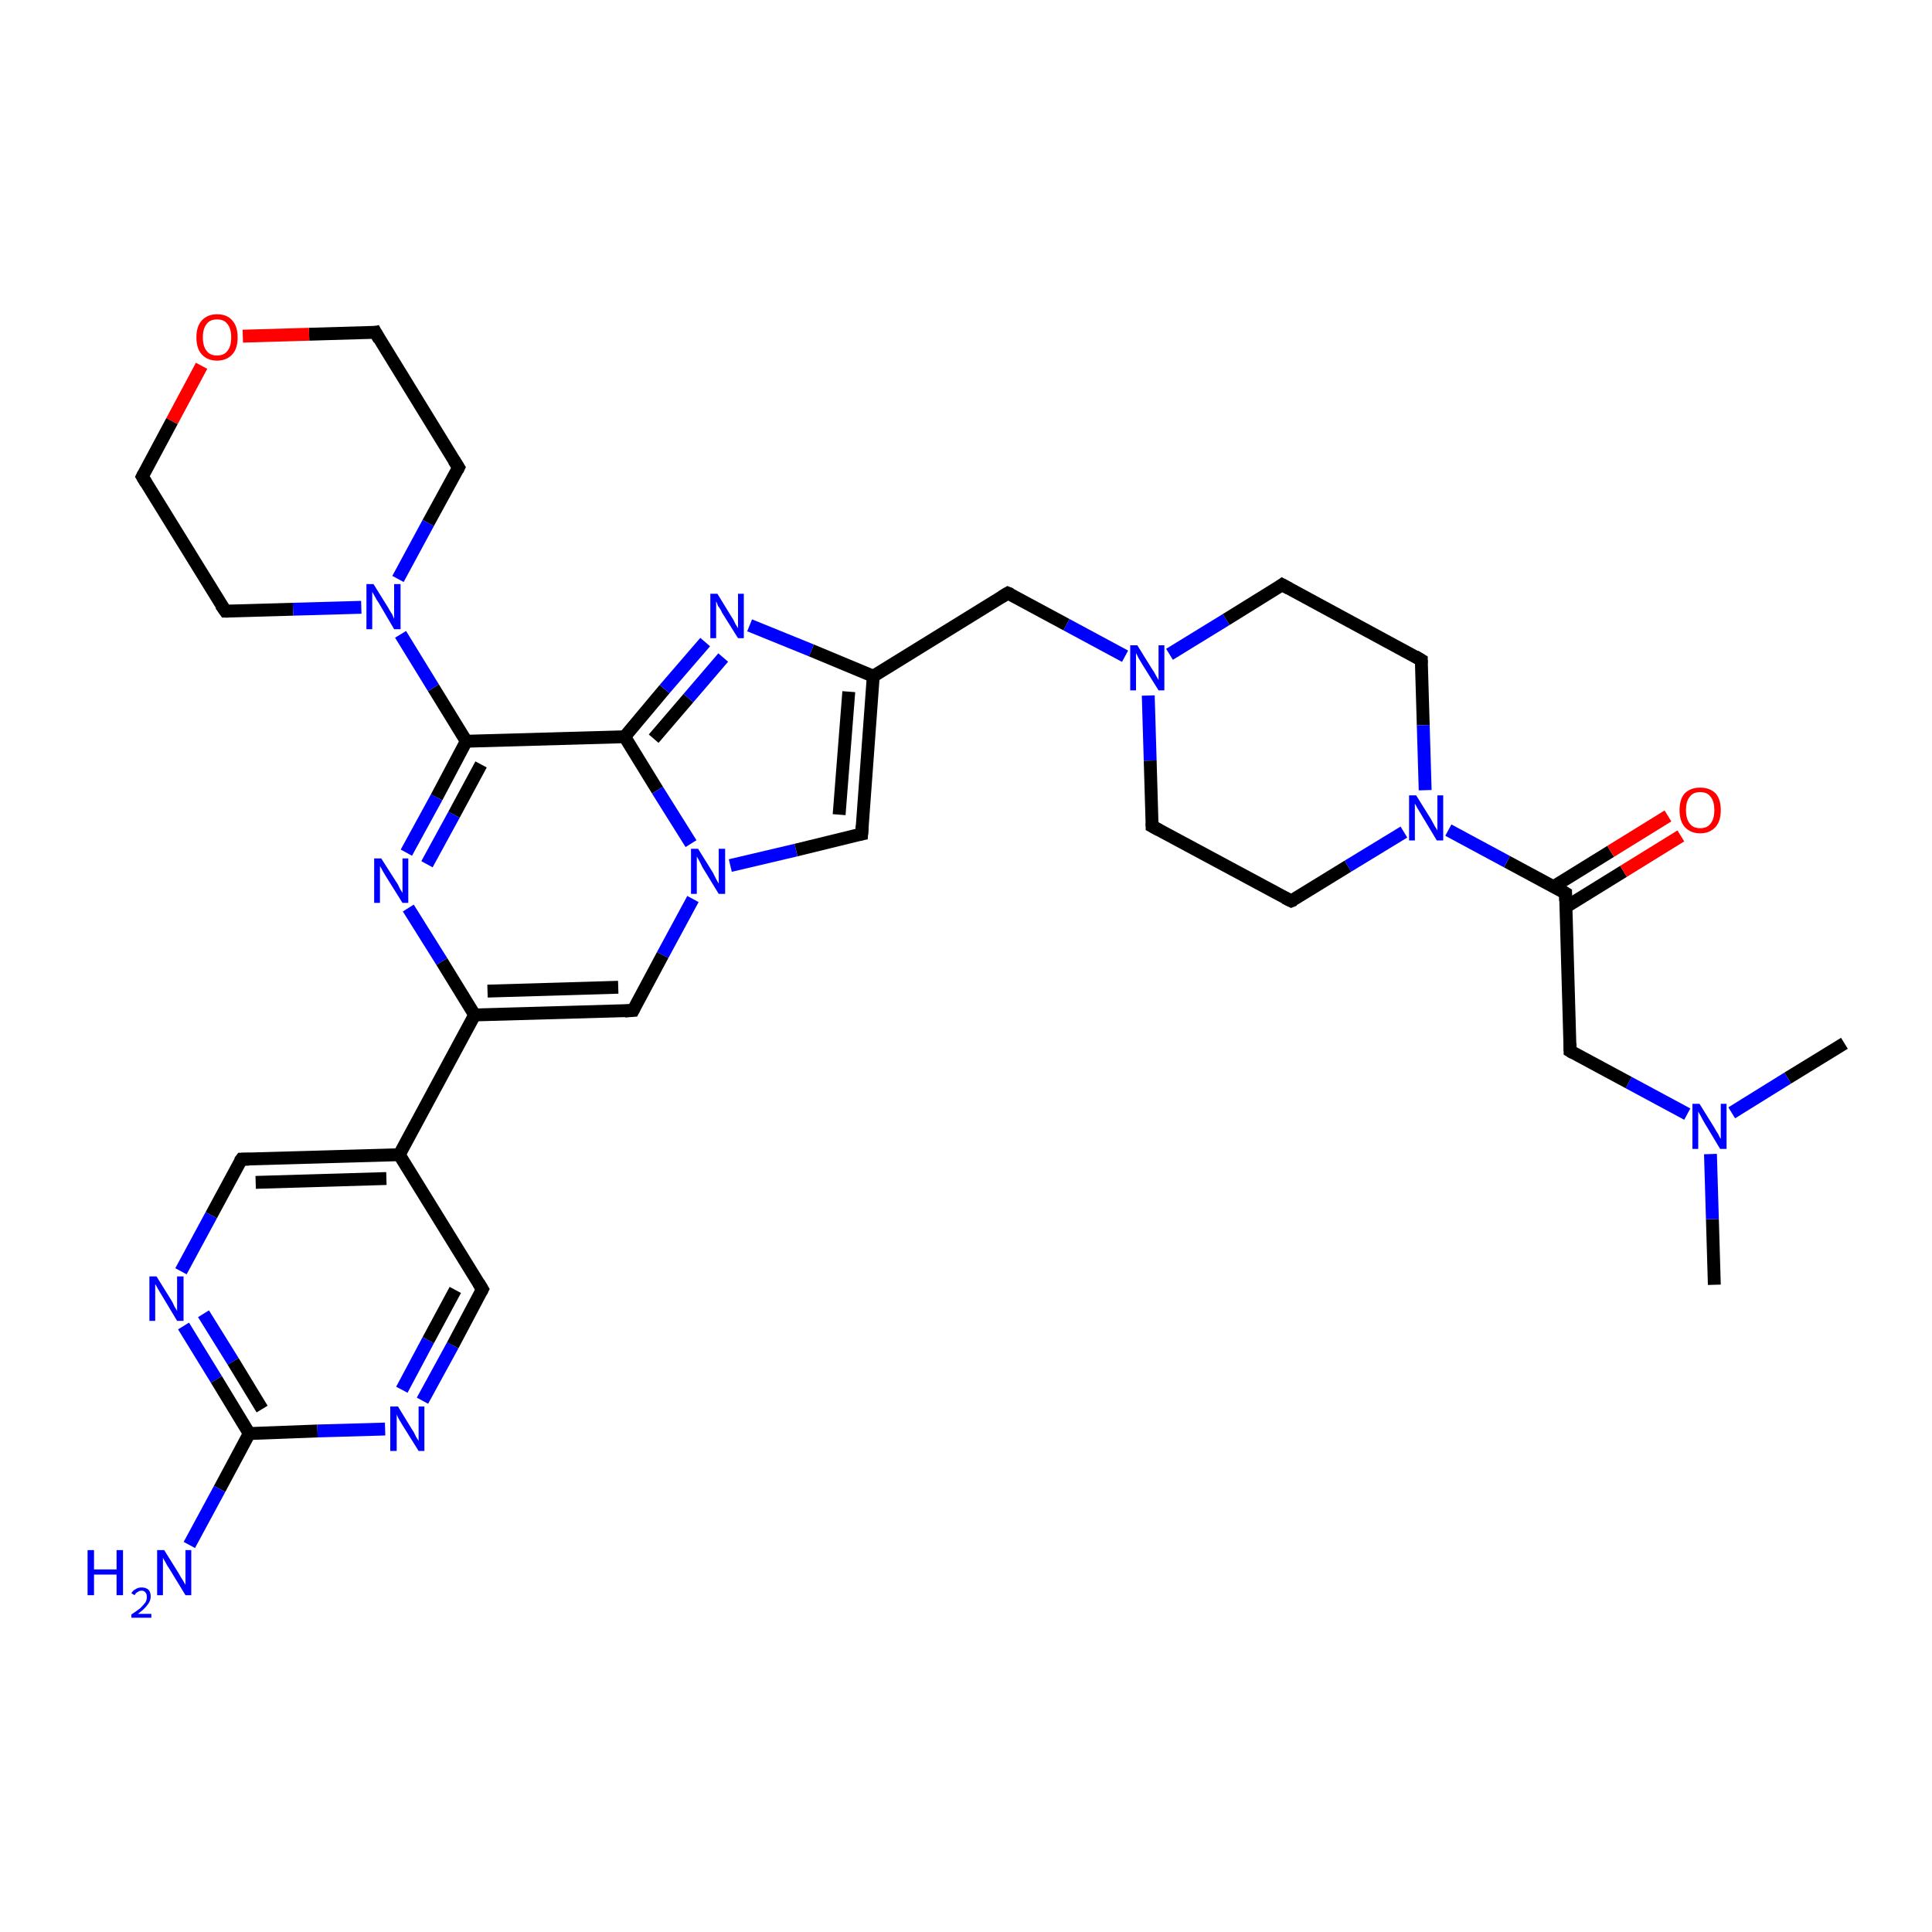 <?xml version='1.0' encoding='iso-8859-1'?>
<svg version='1.1' baseProfile='full'
              xmlns='http://www.w3.org/2000/svg'
                      xmlns:rdkit='http://www.rdkit.org/xml'
                      xmlns:xlink='http://www.w3.org/1999/xlink'
                  xml:space='preserve'
width='300px' height='300px' viewBox='0 0 300 300'>
<!-- END OF HEADER -->
<rect style='opacity:1.0;fill:#FFFFFF;stroke:none' width='300.0' height='300.0' x='0.0' y='0.0'> </rect>
<path class='bond-0 atom-0 atom-1' d='M 266.2,199.5 L 265.9,189.3' style='fill:none;fill-rule:evenodd;stroke:#000000;stroke-width:2.0px;stroke-linecap:butt;stroke-linejoin:miter;stroke-opacity:1' />
<path class='bond-0 atom-0 atom-1' d='M 265.9,189.3 L 265.6,179.2' style='fill:none;fill-rule:evenodd;stroke:#0000FF;stroke-width:2.0px;stroke-linecap:butt;stroke-linejoin:miter;stroke-opacity:1' />
<path class='bond-1 atom-1 atom-2' d='M 268.9,172.8 L 277.6,167.4' style='fill:none;fill-rule:evenodd;stroke:#0000FF;stroke-width:2.0px;stroke-linecap:butt;stroke-linejoin:miter;stroke-opacity:1' />
<path class='bond-1 atom-1 atom-2' d='M 277.6,167.4 L 286.4,162.0' style='fill:none;fill-rule:evenodd;stroke:#000000;stroke-width:2.0px;stroke-linecap:butt;stroke-linejoin:miter;stroke-opacity:1' />
<path class='bond-2 atom-1 atom-3' d='M 262.0,173.0 L 252.9,168.1' style='fill:none;fill-rule:evenodd;stroke:#0000FF;stroke-width:2.0px;stroke-linecap:butt;stroke-linejoin:miter;stroke-opacity:1' />
<path class='bond-2 atom-1 atom-3' d='M 252.9,168.1 L 243.8,163.2' style='fill:none;fill-rule:evenodd;stroke:#000000;stroke-width:2.0px;stroke-linecap:butt;stroke-linejoin:miter;stroke-opacity:1' />
<path class='bond-3 atom-3 atom-4' d='M 243.8,163.2 L 243.1,138.7' style='fill:none;fill-rule:evenodd;stroke:#000000;stroke-width:2.0px;stroke-linecap:butt;stroke-linejoin:miter;stroke-opacity:1' />
<path class='bond-4 atom-4 atom-5' d='M 243.2,140.8 L 252.1,135.3' style='fill:none;fill-rule:evenodd;stroke:#000000;stroke-width:2.0px;stroke-linecap:butt;stroke-linejoin:miter;stroke-opacity:1' />
<path class='bond-4 atom-4 atom-5' d='M 252.1,135.3 L 261.0,129.8' style='fill:none;fill-rule:evenodd;stroke:#FF0000;stroke-width:2.0px;stroke-linecap:butt;stroke-linejoin:miter;stroke-opacity:1' />
<path class='bond-4 atom-4 atom-5' d='M 241.2,137.7 L 250.1,132.2' style='fill:none;fill-rule:evenodd;stroke:#000000;stroke-width:2.0px;stroke-linecap:butt;stroke-linejoin:miter;stroke-opacity:1' />
<path class='bond-4 atom-4 atom-5' d='M 250.1,132.2 L 259.0,126.7' style='fill:none;fill-rule:evenodd;stroke:#FF0000;stroke-width:2.0px;stroke-linecap:butt;stroke-linejoin:miter;stroke-opacity:1' />
<path class='bond-5 atom-4 atom-6' d='M 243.1,138.7 L 234.0,133.8' style='fill:none;fill-rule:evenodd;stroke:#000000;stroke-width:2.0px;stroke-linecap:butt;stroke-linejoin:miter;stroke-opacity:1' />
<path class='bond-5 atom-4 atom-6' d='M 234.0,133.8 L 224.9,128.9' style='fill:none;fill-rule:evenodd;stroke:#0000FF;stroke-width:2.0px;stroke-linecap:butt;stroke-linejoin:miter;stroke-opacity:1' />
<path class='bond-6 atom-6 atom-7' d='M 218.0,129.2 L 209.3,134.5' style='fill:none;fill-rule:evenodd;stroke:#0000FF;stroke-width:2.0px;stroke-linecap:butt;stroke-linejoin:miter;stroke-opacity:1' />
<path class='bond-6 atom-6 atom-7' d='M 209.3,134.5 L 200.5,139.9' style='fill:none;fill-rule:evenodd;stroke:#000000;stroke-width:2.0px;stroke-linecap:butt;stroke-linejoin:miter;stroke-opacity:1' />
<path class='bond-7 atom-7 atom-8' d='M 200.5,139.9 L 178.9,128.3' style='fill:none;fill-rule:evenodd;stroke:#000000;stroke-width:2.0px;stroke-linecap:butt;stroke-linejoin:miter;stroke-opacity:1' />
<path class='bond-8 atom-8 atom-9' d='M 178.9,128.3 L 178.6,118.1' style='fill:none;fill-rule:evenodd;stroke:#000000;stroke-width:2.0px;stroke-linecap:butt;stroke-linejoin:miter;stroke-opacity:1' />
<path class='bond-8 atom-8 atom-9' d='M 178.6,118.1 L 178.3,108.0' style='fill:none;fill-rule:evenodd;stroke:#0000FF;stroke-width:2.0px;stroke-linecap:butt;stroke-linejoin:miter;stroke-opacity:1' />
<path class='bond-9 atom-9 atom-10' d='M 174.7,101.9 L 165.6,97.0' style='fill:none;fill-rule:evenodd;stroke:#0000FF;stroke-width:2.0px;stroke-linecap:butt;stroke-linejoin:miter;stroke-opacity:1' />
<path class='bond-9 atom-9 atom-10' d='M 165.6,97.0 L 156.5,92.1' style='fill:none;fill-rule:evenodd;stroke:#000000;stroke-width:2.0px;stroke-linecap:butt;stroke-linejoin:miter;stroke-opacity:1' />
<path class='bond-10 atom-10 atom-11' d='M 156.5,92.1 L 135.6,105.0' style='fill:none;fill-rule:evenodd;stroke:#000000;stroke-width:2.0px;stroke-linecap:butt;stroke-linejoin:miter;stroke-opacity:1' />
<path class='bond-11 atom-11 atom-12' d='M 135.6,105.0 L 133.8,129.5' style='fill:none;fill-rule:evenodd;stroke:#000000;stroke-width:2.0px;stroke-linecap:butt;stroke-linejoin:miter;stroke-opacity:1' />
<path class='bond-11 atom-11 atom-12' d='M 131.8,107.4 L 130.3,126.5' style='fill:none;fill-rule:evenodd;stroke:#000000;stroke-width:2.0px;stroke-linecap:butt;stroke-linejoin:miter;stroke-opacity:1' />
<path class='bond-12 atom-12 atom-13' d='M 133.8,129.5 L 123.6,132.0' style='fill:none;fill-rule:evenodd;stroke:#000000;stroke-width:2.0px;stroke-linecap:butt;stroke-linejoin:miter;stroke-opacity:1' />
<path class='bond-12 atom-12 atom-13' d='M 123.6,132.0 L 113.4,134.4' style='fill:none;fill-rule:evenodd;stroke:#0000FF;stroke-width:2.0px;stroke-linecap:butt;stroke-linejoin:miter;stroke-opacity:1' />
<path class='bond-13 atom-13 atom-14' d='M 107.6,139.6 L 102.9,148.3' style='fill:none;fill-rule:evenodd;stroke:#0000FF;stroke-width:2.0px;stroke-linecap:butt;stroke-linejoin:miter;stroke-opacity:1' />
<path class='bond-13 atom-13 atom-14' d='M 102.9,148.3 L 98.3,156.9' style='fill:none;fill-rule:evenodd;stroke:#000000;stroke-width:2.0px;stroke-linecap:butt;stroke-linejoin:miter;stroke-opacity:1' />
<path class='bond-14 atom-14 atom-15' d='M 98.3,156.9 L 73.7,157.6' style='fill:none;fill-rule:evenodd;stroke:#000000;stroke-width:2.0px;stroke-linecap:butt;stroke-linejoin:miter;stroke-opacity:1' />
<path class='bond-14 atom-14 atom-15' d='M 96.0,153.3 L 75.7,153.9' style='fill:none;fill-rule:evenodd;stroke:#000000;stroke-width:2.0px;stroke-linecap:butt;stroke-linejoin:miter;stroke-opacity:1' />
<path class='bond-15 atom-15 atom-16' d='M 73.7,157.6 L 68.6,149.3' style='fill:none;fill-rule:evenodd;stroke:#000000;stroke-width:2.0px;stroke-linecap:butt;stroke-linejoin:miter;stroke-opacity:1' />
<path class='bond-15 atom-15 atom-16' d='M 68.6,149.3 L 63.4,141.0' style='fill:none;fill-rule:evenodd;stroke:#0000FF;stroke-width:2.0px;stroke-linecap:butt;stroke-linejoin:miter;stroke-opacity:1' />
<path class='bond-16 atom-16 atom-17' d='M 63.1,132.4 L 67.8,123.8' style='fill:none;fill-rule:evenodd;stroke:#0000FF;stroke-width:2.0px;stroke-linecap:butt;stroke-linejoin:miter;stroke-opacity:1' />
<path class='bond-16 atom-16 atom-17' d='M 67.8,123.8 L 72.4,115.1' style='fill:none;fill-rule:evenodd;stroke:#000000;stroke-width:2.0px;stroke-linecap:butt;stroke-linejoin:miter;stroke-opacity:1' />
<path class='bond-16 atom-16 atom-17' d='M 66.3,134.2 L 70.5,126.5' style='fill:none;fill-rule:evenodd;stroke:#0000FF;stroke-width:2.0px;stroke-linecap:butt;stroke-linejoin:miter;stroke-opacity:1' />
<path class='bond-16 atom-16 atom-17' d='M 70.5,126.5 L 74.7,118.7' style='fill:none;fill-rule:evenodd;stroke:#000000;stroke-width:2.0px;stroke-linecap:butt;stroke-linejoin:miter;stroke-opacity:1' />
<path class='bond-17 atom-17 atom-18' d='M 72.4,115.1 L 67.3,106.8' style='fill:none;fill-rule:evenodd;stroke:#000000;stroke-width:2.0px;stroke-linecap:butt;stroke-linejoin:miter;stroke-opacity:1' />
<path class='bond-17 atom-17 atom-18' d='M 67.3,106.8 L 62.2,98.5' style='fill:none;fill-rule:evenodd;stroke:#0000FF;stroke-width:2.0px;stroke-linecap:butt;stroke-linejoin:miter;stroke-opacity:1' />
<path class='bond-18 atom-18 atom-19' d='M 61.8,89.9 L 66.5,81.2' style='fill:none;fill-rule:evenodd;stroke:#0000FF;stroke-width:2.0px;stroke-linecap:butt;stroke-linejoin:miter;stroke-opacity:1' />
<path class='bond-18 atom-18 atom-19' d='M 66.5,81.2 L 71.2,72.6' style='fill:none;fill-rule:evenodd;stroke:#000000;stroke-width:2.0px;stroke-linecap:butt;stroke-linejoin:miter;stroke-opacity:1' />
<path class='bond-19 atom-19 atom-20' d='M 71.2,72.6 L 58.3,51.6' style='fill:none;fill-rule:evenodd;stroke:#000000;stroke-width:2.0px;stroke-linecap:butt;stroke-linejoin:miter;stroke-opacity:1' />
<path class='bond-20 atom-20 atom-21' d='M 58.3,51.6 L 48.0,51.9' style='fill:none;fill-rule:evenodd;stroke:#000000;stroke-width:2.0px;stroke-linecap:butt;stroke-linejoin:miter;stroke-opacity:1' />
<path class='bond-20 atom-20 atom-21' d='M 48.0,51.9 L 37.7,52.2' style='fill:none;fill-rule:evenodd;stroke:#FF0000;stroke-width:2.0px;stroke-linecap:butt;stroke-linejoin:miter;stroke-opacity:1' />
<path class='bond-21 atom-21 atom-22' d='M 31.3,56.8 L 26.7,65.4' style='fill:none;fill-rule:evenodd;stroke:#FF0000;stroke-width:2.0px;stroke-linecap:butt;stroke-linejoin:miter;stroke-opacity:1' />
<path class='bond-21 atom-21 atom-22' d='M 26.7,65.4 L 22.1,74.0' style='fill:none;fill-rule:evenodd;stroke:#000000;stroke-width:2.0px;stroke-linecap:butt;stroke-linejoin:miter;stroke-opacity:1' />
<path class='bond-22 atom-22 atom-23' d='M 22.1,74.0 L 35.0,94.9' style='fill:none;fill-rule:evenodd;stroke:#000000;stroke-width:2.0px;stroke-linecap:butt;stroke-linejoin:miter;stroke-opacity:1' />
<path class='bond-23 atom-17 atom-24' d='M 72.4,115.1 L 97.0,114.4' style='fill:none;fill-rule:evenodd;stroke:#000000;stroke-width:2.0px;stroke-linecap:butt;stroke-linejoin:miter;stroke-opacity:1' />
<path class='bond-24 atom-24 atom-25' d='M 97.0,114.4 L 103.2,107.0' style='fill:none;fill-rule:evenodd;stroke:#000000;stroke-width:2.0px;stroke-linecap:butt;stroke-linejoin:miter;stroke-opacity:1' />
<path class='bond-24 atom-24 atom-25' d='M 103.2,107.0 L 109.5,99.7' style='fill:none;fill-rule:evenodd;stroke:#0000FF;stroke-width:2.0px;stroke-linecap:butt;stroke-linejoin:miter;stroke-opacity:1' />
<path class='bond-24 atom-24 atom-25' d='M 101.5,114.7 L 106.9,108.4' style='fill:none;fill-rule:evenodd;stroke:#000000;stroke-width:2.0px;stroke-linecap:butt;stroke-linejoin:miter;stroke-opacity:1' />
<path class='bond-24 atom-24 atom-25' d='M 106.9,108.4 L 112.3,102.1' style='fill:none;fill-rule:evenodd;stroke:#0000FF;stroke-width:2.0px;stroke-linecap:butt;stroke-linejoin:miter;stroke-opacity:1' />
<path class='bond-25 atom-15 atom-26' d='M 73.7,157.6 L 62.0,179.3' style='fill:none;fill-rule:evenodd;stroke:#000000;stroke-width:2.0px;stroke-linecap:butt;stroke-linejoin:miter;stroke-opacity:1' />
<path class='bond-26 atom-26 atom-27' d='M 62.0,179.3 L 37.5,180.0' style='fill:none;fill-rule:evenodd;stroke:#000000;stroke-width:2.0px;stroke-linecap:butt;stroke-linejoin:miter;stroke-opacity:1' />
<path class='bond-26 atom-26 atom-27' d='M 60.0,183.0 L 39.7,183.6' style='fill:none;fill-rule:evenodd;stroke:#000000;stroke-width:2.0px;stroke-linecap:butt;stroke-linejoin:miter;stroke-opacity:1' />
<path class='bond-27 atom-27 atom-28' d='M 37.5,180.0 L 32.8,188.7' style='fill:none;fill-rule:evenodd;stroke:#000000;stroke-width:2.0px;stroke-linecap:butt;stroke-linejoin:miter;stroke-opacity:1' />
<path class='bond-27 atom-27 atom-28' d='M 32.8,188.7 L 28.1,197.4' style='fill:none;fill-rule:evenodd;stroke:#0000FF;stroke-width:2.0px;stroke-linecap:butt;stroke-linejoin:miter;stroke-opacity:1' />
<path class='bond-28 atom-28 atom-29' d='M 28.5,205.9 L 33.6,214.2' style='fill:none;fill-rule:evenodd;stroke:#0000FF;stroke-width:2.0px;stroke-linecap:butt;stroke-linejoin:miter;stroke-opacity:1' />
<path class='bond-28 atom-28 atom-29' d='M 33.6,214.2 L 38.7,222.6' style='fill:none;fill-rule:evenodd;stroke:#000000;stroke-width:2.0px;stroke-linecap:butt;stroke-linejoin:miter;stroke-opacity:1' />
<path class='bond-28 atom-28 atom-29' d='M 31.6,204.0 L 36.2,211.4' style='fill:none;fill-rule:evenodd;stroke:#0000FF;stroke-width:2.0px;stroke-linecap:butt;stroke-linejoin:miter;stroke-opacity:1' />
<path class='bond-28 atom-28 atom-29' d='M 36.2,211.4 L 40.7,218.8' style='fill:none;fill-rule:evenodd;stroke:#000000;stroke-width:2.0px;stroke-linecap:butt;stroke-linejoin:miter;stroke-opacity:1' />
<path class='bond-29 atom-29 atom-30' d='M 38.7,222.6 L 34.1,231.2' style='fill:none;fill-rule:evenodd;stroke:#000000;stroke-width:2.0px;stroke-linecap:butt;stroke-linejoin:miter;stroke-opacity:1' />
<path class='bond-29 atom-29 atom-30' d='M 34.1,231.2 L 29.4,239.9' style='fill:none;fill-rule:evenodd;stroke:#0000FF;stroke-width:2.0px;stroke-linecap:butt;stroke-linejoin:miter;stroke-opacity:1' />
<path class='bond-30 atom-29 atom-31' d='M 38.7,222.6 L 49.3,222.2' style='fill:none;fill-rule:evenodd;stroke:#000000;stroke-width:2.0px;stroke-linecap:butt;stroke-linejoin:miter;stroke-opacity:1' />
<path class='bond-30 atom-29 atom-31' d='M 49.3,222.2 L 59.8,221.9' style='fill:none;fill-rule:evenodd;stroke:#0000FF;stroke-width:2.0px;stroke-linecap:butt;stroke-linejoin:miter;stroke-opacity:1' />
<path class='bond-31 atom-31 atom-32' d='M 65.6,217.5 L 70.3,208.9' style='fill:none;fill-rule:evenodd;stroke:#0000FF;stroke-width:2.0px;stroke-linecap:butt;stroke-linejoin:miter;stroke-opacity:1' />
<path class='bond-31 atom-31 atom-32' d='M 70.3,208.9 L 74.9,200.2' style='fill:none;fill-rule:evenodd;stroke:#000000;stroke-width:2.0px;stroke-linecap:butt;stroke-linejoin:miter;stroke-opacity:1' />
<path class='bond-31 atom-31 atom-32' d='M 62.4,215.8 L 66.5,208.1' style='fill:none;fill-rule:evenodd;stroke:#0000FF;stroke-width:2.0px;stroke-linecap:butt;stroke-linejoin:miter;stroke-opacity:1' />
<path class='bond-31 atom-31 atom-32' d='M 66.5,208.1 L 70.7,200.3' style='fill:none;fill-rule:evenodd;stroke:#000000;stroke-width:2.0px;stroke-linecap:butt;stroke-linejoin:miter;stroke-opacity:1' />
<path class='bond-32 atom-9 atom-33' d='M 181.6,101.6 L 190.4,96.2' style='fill:none;fill-rule:evenodd;stroke:#0000FF;stroke-width:2.0px;stroke-linecap:butt;stroke-linejoin:miter;stroke-opacity:1' />
<path class='bond-32 atom-9 atom-33' d='M 190.4,96.2 L 199.1,90.8' style='fill:none;fill-rule:evenodd;stroke:#000000;stroke-width:2.0px;stroke-linecap:butt;stroke-linejoin:miter;stroke-opacity:1' />
<path class='bond-33 atom-33 atom-34' d='M 199.1,90.8 L 220.7,102.5' style='fill:none;fill-rule:evenodd;stroke:#000000;stroke-width:2.0px;stroke-linecap:butt;stroke-linejoin:miter;stroke-opacity:1' />
<path class='bond-34 atom-34 atom-6' d='M 220.7,102.5 L 221.0,112.6' style='fill:none;fill-rule:evenodd;stroke:#000000;stroke-width:2.0px;stroke-linecap:butt;stroke-linejoin:miter;stroke-opacity:1' />
<path class='bond-34 atom-34 atom-6' d='M 221.0,112.6 L 221.3,122.7' style='fill:none;fill-rule:evenodd;stroke:#0000FF;stroke-width:2.0px;stroke-linecap:butt;stroke-linejoin:miter;stroke-opacity:1' />
<path class='bond-35 atom-25 atom-11' d='M 116.4,97.1 L 126.0,101.0' style='fill:none;fill-rule:evenodd;stroke:#0000FF;stroke-width:2.0px;stroke-linecap:butt;stroke-linejoin:miter;stroke-opacity:1' />
<path class='bond-35 atom-25 atom-11' d='M 126.0,101.0 L 135.6,105.0' style='fill:none;fill-rule:evenodd;stroke:#000000;stroke-width:2.0px;stroke-linecap:butt;stroke-linejoin:miter;stroke-opacity:1' />
<path class='bond-36 atom-32 atom-26' d='M 74.9,200.2 L 62.0,179.3' style='fill:none;fill-rule:evenodd;stroke:#000000;stroke-width:2.0px;stroke-linecap:butt;stroke-linejoin:miter;stroke-opacity:1' />
<path class='bond-37 atom-24 atom-13' d='M 97.0,114.4 L 102.1,122.7' style='fill:none;fill-rule:evenodd;stroke:#000000;stroke-width:2.0px;stroke-linecap:butt;stroke-linejoin:miter;stroke-opacity:1' />
<path class='bond-37 atom-24 atom-13' d='M 102.1,122.7 L 107.3,131.0' style='fill:none;fill-rule:evenodd;stroke:#0000FF;stroke-width:2.0px;stroke-linecap:butt;stroke-linejoin:miter;stroke-opacity:1' />
<path class='bond-38 atom-23 atom-18' d='M 35.0,94.9 L 45.5,94.6' style='fill:none;fill-rule:evenodd;stroke:#000000;stroke-width:2.0px;stroke-linecap:butt;stroke-linejoin:miter;stroke-opacity:1' />
<path class='bond-38 atom-23 atom-18' d='M 45.5,94.6 L 56.1,94.3' style='fill:none;fill-rule:evenodd;stroke:#0000FF;stroke-width:2.0px;stroke-linecap:butt;stroke-linejoin:miter;stroke-opacity:1' />
<path d='M 244.3,163.5 L 243.8,163.2 L 243.8,162.0' style='fill:none;stroke:#000000;stroke-width:2.0px;stroke-linecap:butt;stroke-linejoin:miter;stroke-opacity:1;' />
<path d='M 243.1,139.9 L 243.1,138.7 L 242.6,138.4' style='fill:none;stroke:#000000;stroke-width:2.0px;stroke-linecap:butt;stroke-linejoin:miter;stroke-opacity:1;' />
<path d='M 201.0,139.7 L 200.5,139.9 L 199.5,139.4' style='fill:none;stroke:#000000;stroke-width:2.0px;stroke-linecap:butt;stroke-linejoin:miter;stroke-opacity:1;' />
<path d='M 180.0,128.9 L 178.9,128.3 L 178.9,127.8' style='fill:none;stroke:#000000;stroke-width:2.0px;stroke-linecap:butt;stroke-linejoin:miter;stroke-opacity:1;' />
<path d='M 157.0,92.3 L 156.5,92.1 L 155.5,92.7' style='fill:none;stroke:#000000;stroke-width:2.0px;stroke-linecap:butt;stroke-linejoin:miter;stroke-opacity:1;' />
<path d='M 133.9,128.2 L 133.8,129.5 L 133.3,129.6' style='fill:none;stroke:#000000;stroke-width:2.0px;stroke-linecap:butt;stroke-linejoin:miter;stroke-opacity:1;' />
<path d='M 98.5,156.5 L 98.3,156.9 L 97.0,157.0' style='fill:none;stroke:#000000;stroke-width:2.0px;stroke-linecap:butt;stroke-linejoin:miter;stroke-opacity:1;' />
<path d='M 71.0,73.0 L 71.2,72.6 L 70.5,71.5' style='fill:none;stroke:#000000;stroke-width:2.0px;stroke-linecap:butt;stroke-linejoin:miter;stroke-opacity:1;' />
<path d='M 58.9,52.7 L 58.3,51.6 L 57.8,51.7' style='fill:none;stroke:#000000;stroke-width:2.0px;stroke-linecap:butt;stroke-linejoin:miter;stroke-opacity:1;' />
<path d='M 22.3,73.6 L 22.1,74.0 L 22.7,75.0' style='fill:none;stroke:#000000;stroke-width:2.0px;stroke-linecap:butt;stroke-linejoin:miter;stroke-opacity:1;' />
<path d='M 34.3,93.9 L 35.0,94.9 L 35.5,94.9' style='fill:none;stroke:#000000;stroke-width:2.0px;stroke-linecap:butt;stroke-linejoin:miter;stroke-opacity:1;' />
<path d='M 38.7,180.0 L 37.5,180.0 L 37.2,180.4' style='fill:none;stroke:#000000;stroke-width:2.0px;stroke-linecap:butt;stroke-linejoin:miter;stroke-opacity:1;' />
<path d='M 74.7,200.6 L 74.9,200.2 L 74.3,199.2' style='fill:none;stroke:#000000;stroke-width:2.0px;stroke-linecap:butt;stroke-linejoin:miter;stroke-opacity:1;' />
<path d='M 198.7,91.1 L 199.1,90.8 L 200.2,91.4' style='fill:none;stroke:#000000;stroke-width:2.0px;stroke-linecap:butt;stroke-linejoin:miter;stroke-opacity:1;' />
<path d='M 219.7,101.9 L 220.7,102.5 L 220.7,103.0' style='fill:none;stroke:#000000;stroke-width:2.0px;stroke-linecap:butt;stroke-linejoin:miter;stroke-opacity:1;' />
<path class='atom-1' d='M 263.9 171.4
L 266.2 175.1
Q 266.4 175.5, 266.8 176.1
Q 267.1 176.8, 267.2 176.8
L 267.2 171.4
L 268.1 171.4
L 268.1 178.4
L 267.1 178.4
L 264.7 174.4
Q 264.4 173.9, 264.1 173.3
Q 263.8 172.8, 263.7 172.6
L 263.7 178.4
L 262.8 178.4
L 262.8 171.4
L 263.9 171.4
' fill='#0000FF'/>
<path class='atom-5' d='M 260.8 125.8
Q 260.8 124.1, 261.6 123.2
Q 262.5 122.3, 264.0 122.3
Q 265.5 122.3, 266.4 123.2
Q 267.2 124.1, 267.2 125.8
Q 267.2 127.5, 266.4 128.4
Q 265.5 129.4, 264.0 129.4
Q 262.5 129.4, 261.6 128.4
Q 260.8 127.5, 260.8 125.8
M 264.0 128.6
Q 265.1 128.6, 265.6 127.9
Q 266.2 127.2, 266.2 125.8
Q 266.2 124.4, 265.6 123.7
Q 265.1 123.0, 264.0 123.0
Q 262.9 123.0, 262.4 123.7
Q 261.8 124.4, 261.8 125.8
Q 261.8 127.2, 262.4 127.9
Q 262.9 128.6, 264.0 128.6
' fill='#FF0000'/>
<path class='atom-6' d='M 219.9 123.5
L 222.2 127.2
Q 222.4 127.6, 222.8 128.3
Q 223.2 128.9, 223.2 129.0
L 223.2 123.5
L 224.1 123.5
L 224.1 130.5
L 223.1 130.5
L 220.7 126.5
Q 220.4 126.0, 220.1 125.5
Q 219.8 124.9, 219.7 124.8
L 219.7 130.5
L 218.8 130.5
L 218.8 123.5
L 219.9 123.5
' fill='#0000FF'/>
<path class='atom-9' d='M 176.6 100.2
L 178.9 103.9
Q 179.2 104.3, 179.5 104.9
Q 179.9 105.6, 179.9 105.6
L 179.9 100.2
L 180.8 100.2
L 180.8 107.2
L 179.9 107.2
L 177.4 103.2
Q 177.1 102.7, 176.8 102.2
Q 176.5 101.6, 176.4 101.4
L 176.4 107.2
L 175.5 107.2
L 175.5 100.2
L 176.6 100.2
' fill='#0000FF'/>
<path class='atom-13' d='M 108.4 131.8
L 110.7 135.5
Q 110.9 135.9, 111.2 136.5
Q 111.6 137.2, 111.6 137.2
L 111.6 131.8
L 112.6 131.8
L 112.6 138.8
L 111.6 138.8
L 109.1 134.7
Q 108.9 134.3, 108.6 133.7
Q 108.3 133.2, 108.2 133.0
L 108.2 138.8
L 107.3 138.8
L 107.3 131.8
L 108.4 131.8
' fill='#0000FF'/>
<path class='atom-16' d='M 59.2 133.3
L 61.5 136.9
Q 61.8 137.3, 62.1 138.0
Q 62.5 138.6, 62.5 138.7
L 62.5 133.3
L 63.4 133.3
L 63.4 140.2
L 62.5 140.2
L 60.0 136.2
Q 59.7 135.7, 59.4 135.2
Q 59.1 134.6, 59.0 134.5
L 59.0 140.2
L 58.1 140.2
L 58.1 133.3
L 59.2 133.3
' fill='#0000FF'/>
<path class='atom-18' d='M 58.0 90.7
L 60.3 94.4
Q 60.5 94.8, 60.9 95.4
Q 61.2 96.1, 61.2 96.1
L 61.2 90.7
L 62.2 90.7
L 62.2 97.7
L 61.2 97.7
L 58.8 93.6
Q 58.5 93.2, 58.2 92.6
Q 57.9 92.1, 57.8 91.9
L 57.8 97.7
L 56.9 97.7
L 56.9 90.7
L 58.0 90.7
' fill='#0000FF'/>
<path class='atom-21' d='M 30.5 52.4
Q 30.5 50.7, 31.3 49.8
Q 32.2 48.8, 33.7 48.8
Q 35.3 48.8, 36.1 49.8
Q 36.9 50.7, 36.9 52.4
Q 36.9 54.1, 36.1 55.0
Q 35.2 56.0, 33.7 56.0
Q 32.2 56.0, 31.3 55.0
Q 30.5 54.1, 30.5 52.4
M 33.7 55.2
Q 34.8 55.2, 35.3 54.5
Q 35.9 53.8, 35.9 52.4
Q 35.9 51.0, 35.3 50.3
Q 34.8 49.6, 33.7 49.6
Q 32.6 49.6, 32.1 50.3
Q 31.5 51.0, 31.5 52.4
Q 31.5 53.8, 32.1 54.5
Q 32.6 55.2, 33.7 55.2
' fill='#FF0000'/>
<path class='atom-25' d='M 111.4 92.2
L 113.6 95.8
Q 113.9 96.2, 114.2 96.9
Q 114.6 97.5, 114.6 97.6
L 114.6 92.2
L 115.5 92.2
L 115.5 99.1
L 114.6 99.1
L 112.1 95.1
Q 111.9 94.6, 111.5 94.1
Q 111.3 93.5, 111.2 93.4
L 111.2 99.1
L 110.3 99.1
L 110.3 92.2
L 111.4 92.2
' fill='#0000FF'/>
<path class='atom-28' d='M 24.3 198.2
L 26.6 201.9
Q 26.8 202.2, 27.1 202.9
Q 27.5 203.5, 27.5 203.6
L 27.5 198.2
L 28.5 198.2
L 28.5 205.1
L 27.5 205.1
L 25.1 201.1
Q 24.8 200.6, 24.5 200.1
Q 24.2 199.5, 24.1 199.4
L 24.1 205.1
L 23.2 205.1
L 23.2 198.2
L 24.3 198.2
' fill='#0000FF'/>
<path class='atom-30' d='M 13.6 240.7
L 14.6 240.7
L 14.6 243.7
L 18.1 243.7
L 18.1 240.7
L 19.1 240.7
L 19.1 247.7
L 18.1 247.7
L 18.1 244.5
L 14.6 244.5
L 14.6 247.7
L 13.6 247.7
L 13.6 240.7
' fill='#0000FF'/>
<path class='atom-30' d='M 20.4 247.4
Q 20.6 247.0, 21.0 246.8
Q 21.4 246.5, 22.0 246.5
Q 22.7 246.5, 23.1 246.9
Q 23.4 247.3, 23.4 247.9
Q 23.4 248.6, 22.9 249.2
Q 22.4 249.9, 21.4 250.6
L 23.5 250.6
L 23.5 251.2
L 20.4 251.2
L 20.4 250.7
Q 21.3 250.1, 21.8 249.7
Q 22.3 249.2, 22.6 248.8
Q 22.8 248.4, 22.8 248.0
Q 22.8 247.5, 22.6 247.3
Q 22.4 247.0, 22.0 247.0
Q 21.6 247.0, 21.4 247.2
Q 21.1 247.3, 20.9 247.7
L 20.4 247.4
' fill='#0000FF'/>
<path class='atom-30' d='M 25.5 240.7
L 27.8 244.4
Q 28.0 244.8, 28.4 245.4
Q 28.8 246.1, 28.8 246.1
L 28.8 240.7
L 29.7 240.7
L 29.7 247.7
L 28.8 247.7
L 26.3 243.6
Q 26.0 243.2, 25.7 242.6
Q 25.4 242.1, 25.3 241.9
L 25.3 247.7
L 24.4 247.7
L 24.4 240.7
L 25.5 240.7
' fill='#0000FF'/>
<path class='atom-31' d='M 61.8 218.4
L 64.0 222.0
Q 64.3 222.4, 64.6 223.1
Q 65.0 223.7, 65.0 223.8
L 65.0 218.4
L 65.9 218.4
L 65.9 225.3
L 65.0 225.3
L 62.5 221.3
Q 62.2 220.8, 61.9 220.3
Q 61.6 219.7, 61.6 219.6
L 61.6 225.3
L 60.6 225.3
L 60.6 218.4
L 61.8 218.4
' fill='#0000FF'/>
</svg>
